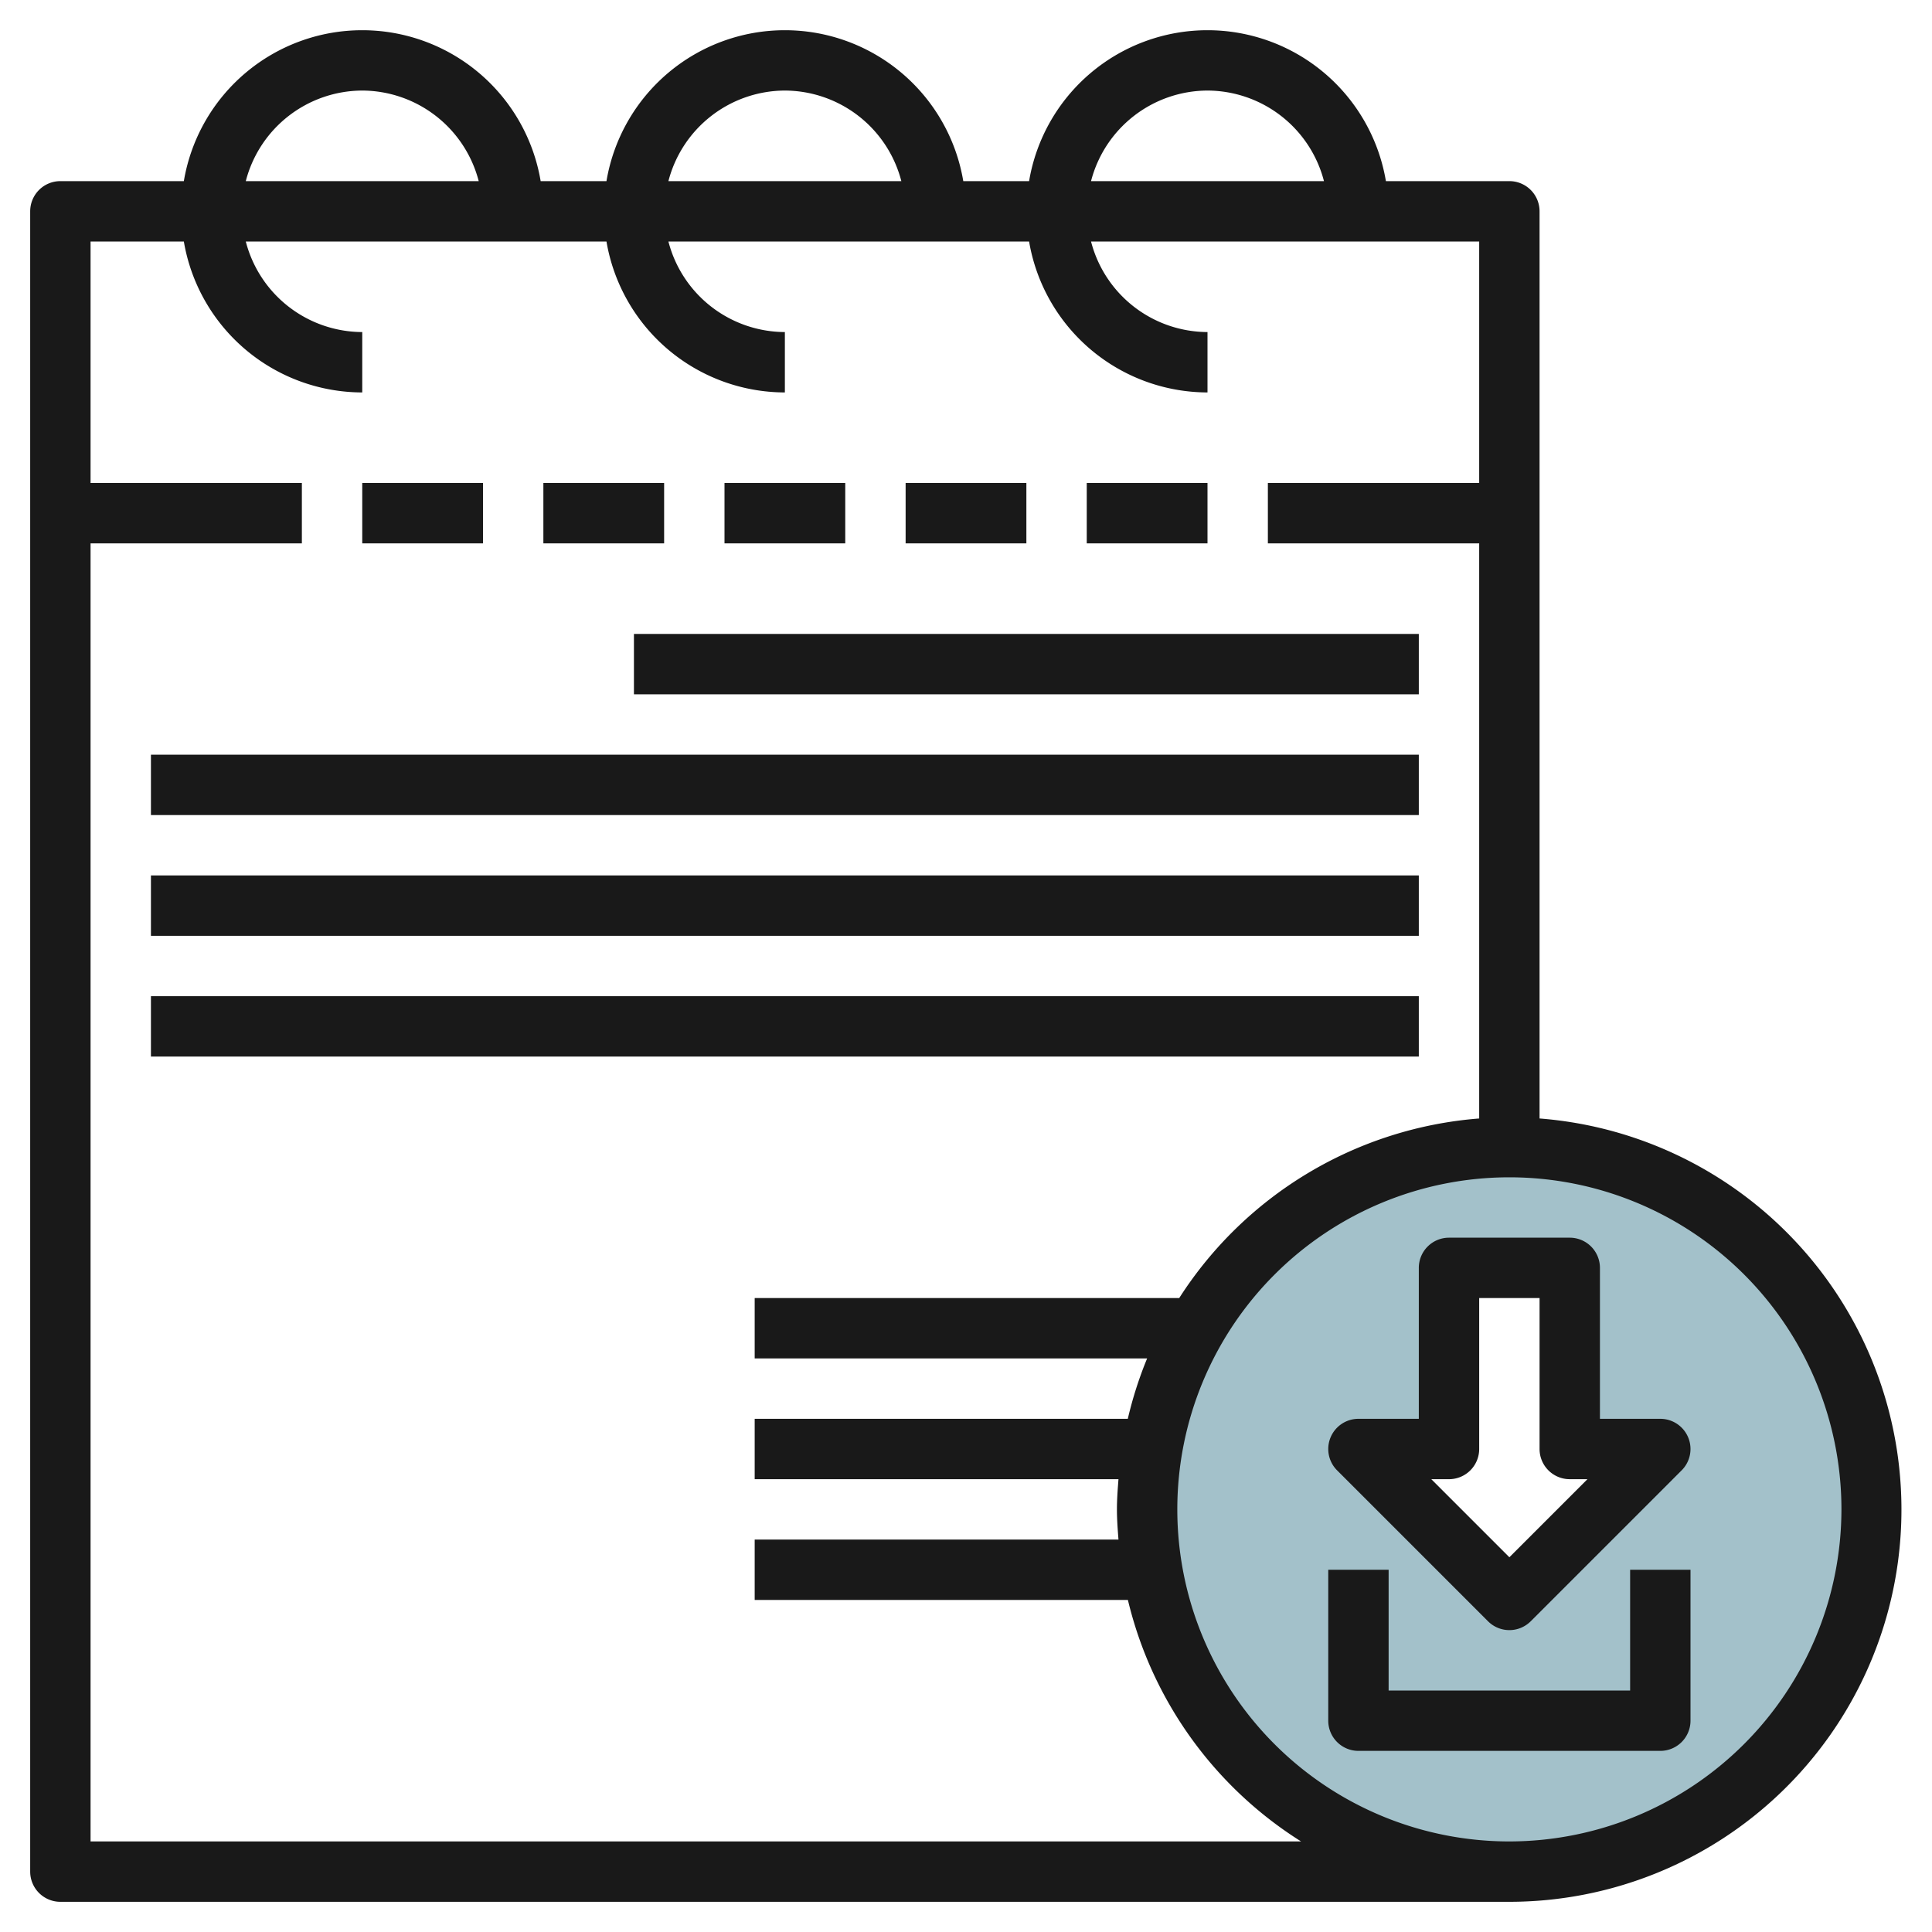 <svg id="Layer_3" height="512" viewBox="0 0 64 64" width="512" xmlns="http://www.w3.org/2000/svg" data-name="Layer 3"><path d="m50 38a12 12 0 1 0 12 12 12 12 0 0 0 -12-12zm0 15-5-5h3v-6h4v6h3z" fill="#a3c1ca"/><g fill="#191919"><path d="m51 37.051v-30.051a1 1 0 0 0 -1-1h-4.09a5.993 5.993 0 0 0 -11.82 0h-2.18a5.993 5.993 0 0 0 -11.82 0h-2.18a5.993 5.993 0 0 0 -11.82 0h-4.09a1 1 0 0 0 -1 1v55a1 1 0 0 0 1 1h48a12.994 12.994 0 0 0 1-25.949zm-11-34.051a4 4 0 0 1 3.858 3h-7.716a4 4 0 0 1 3.858-3zm-14 0a4 4 0 0 1 3.858 3h-7.716a4 4 0 0 1 3.858-3zm-14 0a4 4 0 0 1 3.858 3h-7.716a4 4 0 0 1 3.858-3zm-9 58v-43h7v-2h-7v-8h3.09a6.006 6.006 0 0 0 5.91 5v-2a4 4 0 0 1 -3.858-3h11.948a6.006 6.006 0 0 0 5.91 5v-2a4 4 0 0 1 -3.858-3h11.948a6.006 6.006 0 0 0 5.91 5v-2a4 4 0 0 1 -3.858-3h12.858v8h-7v2h7v19.051a13 13 0 0 0 -9.937 5.949h-14.063v2h13a12.985 12.985 0 0 0 -.64 2h-12.36v2h12.051c-.026.331-.051.662-.051 1s.025.669.051 1h-12.051v2h12.363a13.025 13.025 0 0 0 5.737 8zm47 0a11 11 0 1 1 11-11 11.013 11.013 0 0 1 -11 11z"/><path d="m21 21h26v2h-26z"/><path d="m5 25h42v2h-42z"/><path d="m5 29h42v2h-42z"/><path d="m5 33h42v2h-42z"/><path d="m12 16h4v2h-4z"/><path d="m18 16h4v2h-4z"/><path d="m24 16h4v2h-4z"/><path d="m30 16h4v2h-4z"/><path d="m36 16h4v2h-4z"/><path d="m54 56h-8v-4h-2v5a1 1 0 0 0 1 1h10a1 1 0 0 0 1-1v-5h-2z"/><path d="m49.293 53.707a1 1 0 0 0 1.414 0l5-5a1 1 0 0 0 -.707-1.707h-2v-5a1 1 0 0 0 -1-1h-4a1 1 0 0 0 -1 1v5h-2a1 1 0 0 0 -.707 1.707zm-1.293-4.707a1 1 0 0 0 1-1v-5h2v5a1 1 0 0 0 1 1h.586l-2.586 2.586-2.586-2.586z"/></g></svg>
